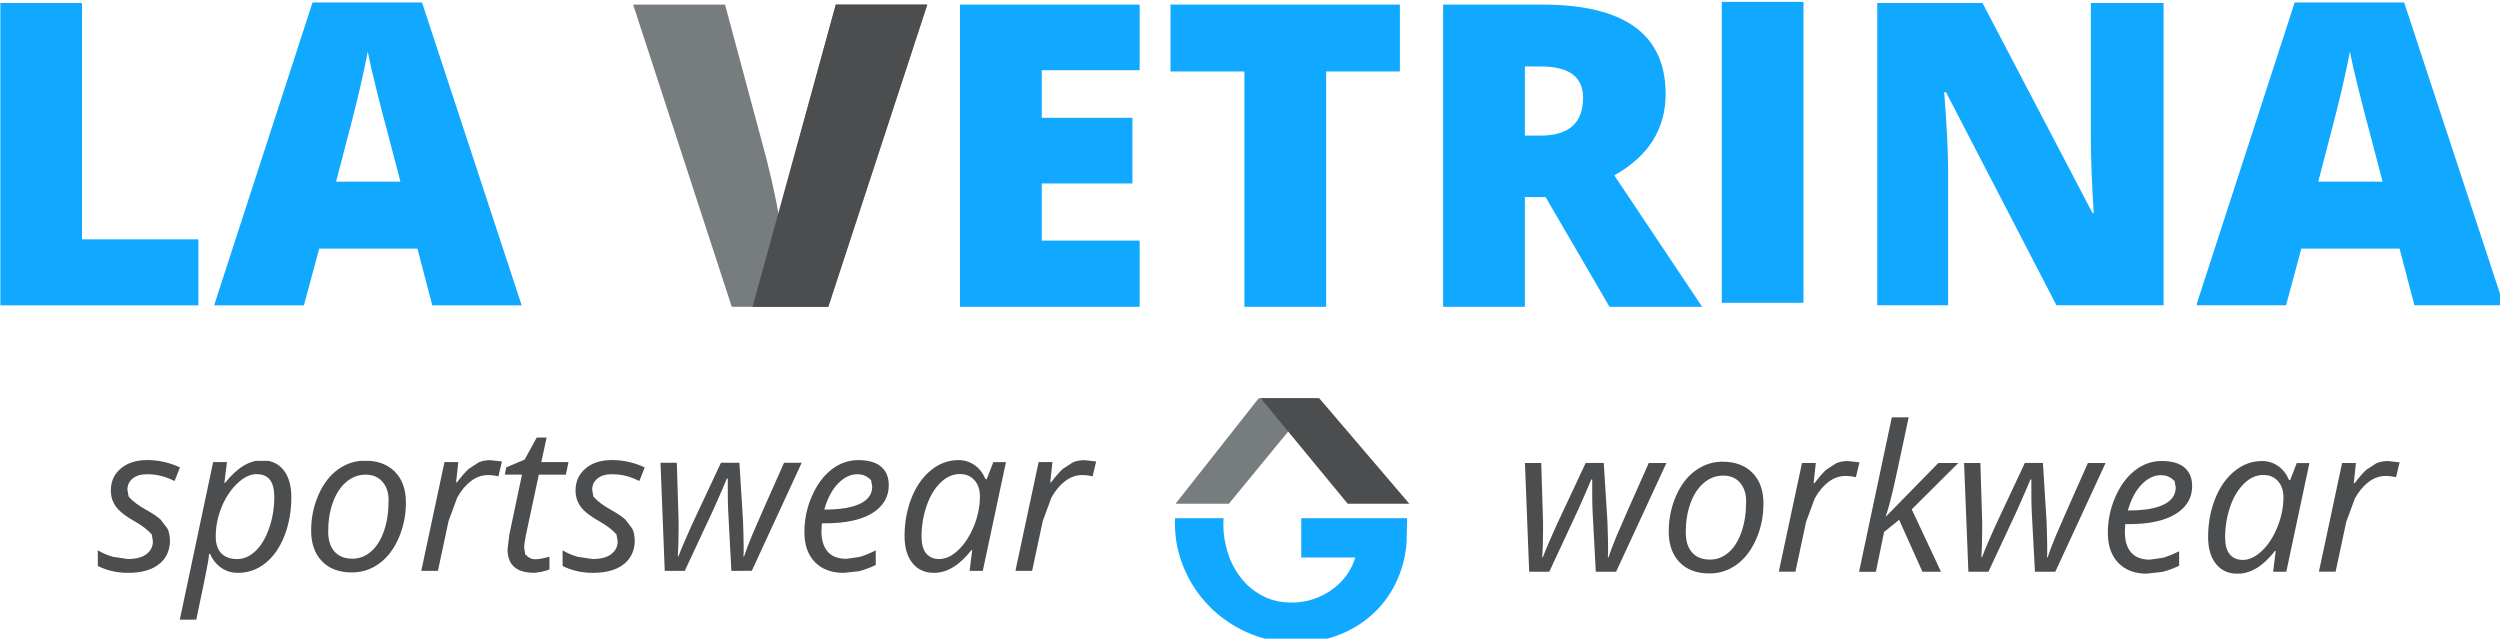 <svg xmlns="http://www.w3.org/2000/svg" xmlns:svg="http://www.w3.org/2000/svg" width="175.688mm" height="44.881mm" viewBox="0 0 175.688 44.881" id="svg1"><defs id="defs1"><clipPath clipPathUnits="userSpaceOnUse" id="clipPath10"><path d="M 0,0 H 3375 V 3406.25 H 0 Z" transform="matrix(0.32,0,0,0.32,0,2.6666667e-5)" id="path10"></path></clipPath><clipPath clipPathUnits="userSpaceOnUse" id="clipPath6"><path d="M 0,0 H 3375 V 3375 H 0 Z" transform="matrix(0.32,0,0,0.32,0,2.6666667e-5)" id="path6"></path></clipPath><clipPath clipPathUnits="userSpaceOnUse" id="clipPath5"><path d="M 0,0 H 3375 V 3375 H 0 Z" transform="matrix(0.32,0,0,0.32,0,2.6666667e-5)" id="path5"></path></clipPath><clipPath clipPathUnits="userSpaceOnUse" id="clipPath4"><path d="m 1605.926,1922.413 h 267.897 v 144.778 h -267.897 z" transform="matrix(0.32,0,0,0.32,0,2.6666667e-5)" id="path4"></path></clipPath><clipPath clipPathUnits="userSpaceOnUse" id="clipPath3"><path d="m 1752.068,1923.347 v 45.096 h 62.006 c -1.857,6.778 -4.944,13.22 -9.194,19.371 -4.25,6.151 -9.596,11.654 -15.994,16.53 -6.397,4.877 -13.667,8.769 -21.81,11.654 -8.142,2.885 -16.732,4.317 -25.791,4.317 -13.063,0 -24.538,-2.707 -34.403,-8.075 -9.865,-5.369 -18.074,-12.348 -24.606,-20.87 -6.532,-8.522 -11.475,-18.119 -14.808,-28.766 -3.333,-10.648 -4.988,-21.25 -4.988,-31.764 l 0.291,-7.494 h -55.788 c -0.09,1.991 -0.134,3.982 -0.134,5.995 0,17.559 3.4,34.537 10.2,50.934 6.8,16.396 16.396,31.026 28.811,43.798 12.415,12.773 27.133,22.995 44.201,30.645 17.067,7.65 35.88,11.453 56.414,11.453 18.41,0 35.253,-3.132 50.598,-9.395 15.345,-6.263 28.543,-14.786 39.593,-25.567 11.05,-10.782 19.729,-23.308 25.992,-37.602 6.263,-14.294 9.797,-29.326 10.603,-45.118 v -4.317 c 0,-2.639 0.067,-5.458 0.201,-8.455 l 0.201,-8.276 v -4.093 z" transform="matrix(0.877,0,0,0.877,-1399.723,-1556.347)" id="path3"></path></clipPath><clipPath clipPathUnits="userSpaceOnUse" id="clipPath18"><path d="M 0,0 H 3375 V 3406.25 H 0 Z" transform="matrix(0.32,0,0,0.32,0,2.6666667e-5)" id="path18"></path></clipPath><clipPath clipPathUnits="userSpaceOnUse" id="clipPath14"><path d="M 0,0 H 3375 V 3375 H 0 Z" transform="matrix(0.32,0,0,0.32,0,2.6666667e-5)" id="path14"></path></clipPath><clipPath clipPathUnits="userSpaceOnUse" id="clipPath13"><path d="M 0,0 H 3375 V 3375 H 0 Z" transform="matrix(0.32,0,0,0.32,0,2.6666667e-5)" id="path13"></path></clipPath><clipPath clipPathUnits="userSpaceOnUse" id="clipPath12"><path d="m 1607.066,1784.475 h 164.158 v 123.118 h -164.158 z" transform="matrix(0.32,0,0,0.32,0,2.6666667e-5)" id="path12"></path></clipPath><clipPath clipPathUnits="userSpaceOnUse" id="clipPath11"><path d="m 1770.455,1785.399 h -67.241 l -95.694,121.351 h 61.313 l 68.001,-82.809" transform="matrix(0.877,0,0,0.877,-1399.723,-1556.347)" id="path11"></path></clipPath><clipPath clipPathUnits="userSpaceOnUse" id="clipPath26"><path d="M 0,0 H 3375 V 3406.25 H 0 Z" transform="matrix(0.32,0,0,0.32,0,2.6666667e-5)" id="path26"></path></clipPath><clipPath clipPathUnits="userSpaceOnUse" id="clipPath22"><path d="M 0,0 H 3375 V 3375 H 0 Z" transform="matrix(0.32,0,0,0.32,0,2.6666667e-5)" id="path22"></path></clipPath><clipPath clipPathUnits="userSpaceOnUse" id="clipPath21"><path d="M 0,0 H 3375 V 3375 H 0 Z" transform="matrix(0.32,0,0,0.32,0,2.6666667e-5)" id="path21"></path></clipPath><clipPath clipPathUnits="userSpaceOnUse" id="clipPath20"><path d="m 1705.104,1784.475 h 172.138 v 123.118 h -172.138 z" transform="matrix(0.32,0,0,0.32,0,2.6666667e-5)" id="path20"></path></clipPath><clipPath clipPathUnits="userSpaceOnUse" id="clipPath19"><path d="m 1705.429,1785.399 100.056,121.351 h 70.842 l -103.657,-121.351 z" transform="matrix(0.877,0,0,0.877,-1399.723,-1556.347)" id="path19"></path></clipPath><clipPath clipPathUnits="userSpaceOnUse" id="clipPath34"><path d="M 0,0 H 3375 V 3406.25 H 0 Z" transform="matrix(0.32,0,0,0.32,0,2.6666667e-5)" id="path34"></path></clipPath><clipPath clipPathUnits="userSpaceOnUse" id="clipPath30"><path d="M 0,0 H 3375 V 3375 H 0 Z" transform="matrix(0.32,0,0,0.32,0,2.6666667e-5)" id="path30"></path></clipPath><clipPath clipPathUnits="userSpaceOnUse" id="clipPath29"><path d="M 0,0 H 3375 V 3375 H 0 Z" transform="matrix(0.32,0,0,0.32,0,2.6666667e-5)" id="path29"></path></clipPath><clipPath clipPathUnits="userSpaceOnUse" id="clipPath28"><path d="m 255.98,1330.02 h 228.349 v 349.811 H 255.98 Z" transform="matrix(0.32,0,0,0.32,0,2.6666667e-5)" id="path28"></path></clipPath><clipPath clipPathUnits="userSpaceOnUse" id="clipPath27"><path d="m 256.148,1679.664 v -348.043 h 94.027 v 272.118 h 134.008 v 75.925 z" transform="matrix(0.617,0,0,0.617,-138.061,-801.255)" id="path27"></path></clipPath><clipPath clipPathUnits="userSpaceOnUse" id="clipPath42"><path d="M 0,0 H 3375 V 3406.25 H 0 Z" transform="matrix(0.32,0,0,0.32,0,2.6666667e-5)" id="path42"></path></clipPath><clipPath clipPathUnits="userSpaceOnUse" id="clipPath38"><path d="M 0,0 H 3375 V 3375 H 0 Z" transform="matrix(0.32,0,0,0.32,0,2.6666667e-5)" id="path38"></path></clipPath><clipPath clipPathUnits="userSpaceOnUse" id="clipPath37"><path d="M 0,0 H 3375 V 3375 H 0 Z" transform="matrix(0.32,0,0,0.32,0,2.6666667e-5)" id="path37"></path></clipPath><clipPath clipPathUnits="userSpaceOnUse" id="clipPath36"><path d="m 502.143,1330.02 h 354.67 v 349.811 H 502.143 Z" transform="matrix(0.32,0,0,0.32,0,2.6666667e-5)" id="path36"></path></clipPath><clipPath clipPathUnits="userSpaceOnUse" id="clipPath35"><path d="m 716.776,1537.321 -14.977,-57.106 c -3.516,-12.697 -7.749,-29.107 -12.763,-49.292 -5.014,-20.186 -8.27,-34.577 -9.898,-43.302 -1.433,8.074 -4.232,21.423 -8.465,39.981 -4.232,18.558 -13.544,55.153 -28,109.72 z m 36.66,142.343 -17.125,-65.246 H 623.27 l -17.646,65.246 H 502.285 l 113.562,-349.476 h 125.478 l 114.994,349.476 z" transform="matrix(0.617,0,0,0.617,-138.061,-801.255)" id="path35"></path></clipPath><clipPath clipPathUnits="userSpaceOnUse" id="clipPath50"><path d="M 0,0 H 3375 V 3406.25 H 0 Z" transform="matrix(0.32,0,0,0.32,0,2.6666667e-5)" id="path50"></path></clipPath><clipPath clipPathUnits="userSpaceOnUse" id="clipPath46"><path d="M 0,0 H 3375 V 3375 H 0 Z" transform="matrix(0.32,0,0,0.32,0,2.6666667e-5)" id="path46"></path></clipPath><clipPath clipPathUnits="userSpaceOnUse" id="clipPath45"><path d="M 0,0 H 3375 V 3375 H 0 Z" transform="matrix(0.32,0,0,0.32,0,2.6666667e-5)" id="path45"></path></clipPath><clipPath clipPathUnits="userSpaceOnUse" id="clipPath44"><path d="m 367.867,1855.997 h 95.656 v 131.124 h -95.656 z" transform="matrix(0.32,0,0,0.32,0,2.6666667e-5)" id="path44"></path></clipPath><clipPath clipPathUnits="userSpaceOnUse" id="clipPath43"><path d="m 451.203,1948.897 c 0,11.851 -4.232,21.163 -12.632,27.804 -8.4,6.642 -20.251,9.963 -35.553,9.963 -12.828,0 -24.483,-2.67 -34.837,-7.879 v -18.037 c 5.339,3.191 11.07,5.665 17.256,7.423 l 17.125,2.605 c 9.572,0 16.8,-1.888 21.683,-5.73 4.884,-3.842 7.293,-8.66 7.293,-14.651 l -1.302,-7.944 c -5.339,-5.926 -11.07,-10.028 -19.925,-15.172 -9.898,-5.535 -16.93,-11.004 -20.967,-16.344 -4.037,-5.34 -6.186,-11.656 -6.186,-18.949 0,-10.483 3.842,-18.948 11.525,-25.395 7.684,-6.446 17.776,-9.637 30.344,-9.637 13.023,0 25.59,2.8 37.637,8.465 l -6.186,15.628 -6.381,-2.865 c -7.684,-3.256 -16.083,-4.949 -25.135,-4.949 -7.098,0 -12.632,1.628 -16.67,4.949 -4.037,3.321 -6.056,7.553 -6.056,12.828 l 1.367,7.879 c 5.405,6.121 11.004,10.028 19.404,14.846 8.139,4.558 14,8.465 17.516,11.786 l 7.944,10.549 c 1.693,3.777 2.605,8.009 2.605,12.697" transform="matrix(0.93,0,0,0.93,-312.27,-1672.856)" id="path43"></path></clipPath><clipPath clipPathUnits="userSpaceOnUse" id="clipPath58"><path d="M 0,0 H 3375 V 3406.25 H 0 Z" transform="matrix(0.32,0,0,0.32,0,2.6666667e-5)" id="path58"></path></clipPath><clipPath clipPathUnits="userSpaceOnUse" id="clipPath54"><path d="M 0,0 H 3375 V 3375 H 0 Z" transform="matrix(0.32,0,0,0.32,0,2.6666667e-5)" id="path54"></path></clipPath><clipPath clipPathUnits="userSpaceOnUse" id="clipPath53"><path d="M 0,0 H 3375 V 3375 H 0 Z" transform="matrix(0.32,0,0,0.32,0,2.6666667e-5)" id="path53"></path></clipPath><clipPath clipPathUnits="userSpaceOnUse" id="clipPath52"><path d="m 462.448,1857.072 h 128.974 v 183.788 H 462.448 Z" transform="matrix(0.32,0,0,0.32,0,2.6666667e-5)" id="path52"></path></clipPath><clipPath clipPathUnits="userSpaceOnUse" id="clipPath51"><path d="m 550.83,1873.102 c -7.293,0 -14.781,3.581 -22.335,10.874 -7.553,7.293 -13.544,16.279 -18.037,27.283 -4.493,11.005 -6.642,22.204 -6.642,33.665 0,8.335 2.084,14.781 6.316,19.209 4.232,4.428 10.353,6.707 18.297,6.707 7.553,0 14.586,-3.126 21.097,-9.246 6.512,-6.121 11.721,-14.976 15.693,-26.306 3.972,-11.33 5.925,-23.442 5.925,-36.204 0,-17.256 -6.772,-25.916 -20.316,-25.916 m -21.228,113.496 c -7.358,0 -13.87,-1.888 -19.404,-5.73 -5.535,-3.842 -9.898,-9.116 -12.893,-16.018 h -1.172 l -0.456,4.363 -0.651,4.558 c -1.107,6.837 -5.47,27.934 -13.609,66.678 h -18.949 l 38.353,-181.216 h 15.888 l -2.995,23.832 h 0.912 c 13.609,-17.256 27.804,-25.916 42.455,-25.916 10.418,0 18.623,3.712 24.614,11.135 5.991,7.423 9.051,17.842 9.051,31.19 0,16.148 -2.605,30.93 -7.879,44.408 -5.274,13.479 -12.502,23.963 -21.814,31.451 -9.312,7.488 -19.795,11.265 -31.516,11.265" transform="matrix(0.93,0,0,0.93,-312.27,-1672.856)" id="path51"></path></clipPath><clipPath clipPathUnits="userSpaceOnUse" id="clipPath66"><path d="M 0,0 H 3375 V 3406.25 H 0 Z" transform="matrix(0.32,0,0,0.32,0,2.6666667e-5)" id="path66"></path></clipPath><clipPath clipPathUnits="userSpaceOnUse" id="clipPath62"><path d="M 0,0 H 3375 V 3375 H 0 Z" transform="matrix(0.32,0,0,0.32,0,2.6666667e-5)" id="path62"></path></clipPath><clipPath clipPathUnits="userSpaceOnUse" id="clipPath61"><path d="M 0,0 H 3375 V 3375 H 0 Z" transform="matrix(0.32,0,0,0.32,0,2.6666667e-5)" id="path61"></path></clipPath><clipPath clipPathUnits="userSpaceOnUse" id="clipPath60"><path d="m 612.918,1857.072 h 109.628 v 130.049 H 612.918 Z" transform="matrix(0.32,0,0,0.32,0,2.6666667e-5)" id="path60"></path></clipPath><clipPath clipPathUnits="userSpaceOnUse" id="clipPath59"><path d="m 702.613,1903.185 c 0,-8.725 -2.344,-15.823 -7.098,-21.293 -4.753,-5.47 -11.2,-8.139 -19.339,-8.139 -8.27,0 -15.693,2.8 -22.335,8.465 -6.642,5.665 -11.656,13.414 -15.302,23.442 -3.646,10.028 -5.405,21.163 -5.405,33.404 0,9.963 2.409,17.646 7.228,23.116 4.818,5.47 11.786,8.205 20.837,8.205 7.879,0 15.042,-2.8 21.358,-8.335 6.316,-5.535 11.265,-13.414 14.781,-23.637 3.516,-10.223 5.274,-21.944 5.274,-35.097 m -26.893,-45.646 c 14.456,0 25.851,4.298 34.251,12.828 8.4,8.53 12.567,20.316 12.567,35.358 0,14.325 -2.735,27.804 -8.205,40.502 -5.47,12.697 -12.893,22.53 -22.269,29.432 -9.377,6.902 -19.925,10.418 -31.776,10.418 -14.586,0 -26.046,-4.298 -34.316,-12.893 -8.27,-8.595 -12.437,-20.381 -12.437,-35.292 0,-14.456 2.8,-28.065 8.335,-40.827 5.535,-12.762 13.023,-22.53 22.465,-29.367 9.442,-6.837 19.925,-10.223 31.386,-10.223" transform="matrix(0.93,0,0,0.93,-312.27,-1672.856)" id="path59"></path></clipPath><clipPath clipPathUnits="userSpaceOnUse" id="clipPath74"><path d="M 0,0 H 3375 V 3406.25 H 0 Z" transform="matrix(0.32,0,0,0.32,0,2.6666667e-5)" id="path74"></path></clipPath><clipPath clipPathUnits="userSpaceOnUse" id="clipPath70"><path d="M 0,0 H 3375 V 3375 H 0 Z" transform="matrix(0.32,0,0,0.32,0,2.6666667e-5)" id="path70"></path></clipPath><clipPath clipPathUnits="userSpaceOnUse" id="clipPath69"><path d="M 0,0 H 3375 V 3375 H 0 Z" transform="matrix(0.32,0,0,0.32,0,2.6666667e-5)" id="path69"></path></clipPath><clipPath clipPathUnits="userSpaceOnUse" id="clipPath68"><path d="m 739.742,1855.997 h 93.506 v 128.974 h -93.506 z" transform="matrix(0.32,0,0,0.32,0,2.6666667e-5)" id="path68"></path></clipPath><clipPath clipPathUnits="userSpaceOnUse" id="clipPath67"><path d="m 819.3,1857.019 13.674,1.563 -4.102,17.125 c -4.037,-0.977 -8.009,-1.498 -11.981,-1.498 -6.967,0 -13.414,2.279 -19.47,6.837 -6.056,4.558 -11.33,10.874 -15.888,19.014 l -9.963,27.023 -12.242,57.301 h -19.144 l 26.697,-125.087 h 15.888 l -2.539,23.181 h 1.107 c 5.47,-7.228 10.028,-12.437 13.609,-15.562 l 11.2,-7.293 c 3.907,-1.693 8.27,-2.539 13.088,-2.539" transform="matrix(0.93,0,0,0.93,-312.27,-1672.856)" id="path67"></path></clipPath><clipPath clipPathUnits="userSpaceOnUse" id="clipPath82"><path d="M 0,0 H 3375 V 3406.25 H 0 Z" transform="matrix(0.32,0,0,0.32,0,2.6666667e-5)" id="path82"></path></clipPath><clipPath clipPathUnits="userSpaceOnUse" id="clipPath78"><path d="M 0,0 H 3375 V 3375 H 0 Z" transform="matrix(0.32,0,0,0.32,0,2.6666667e-5)" id="path78"></path></clipPath><clipPath clipPathUnits="userSpaceOnUse" id="clipPath77"><path d="M 0,0 H 3375 V 3375 H 0 Z" transform="matrix(0.32,0,0,0.32,0,2.6666667e-5)" id="path77"></path></clipPath><clipPath clipPathUnits="userSpaceOnUse" id="clipPath76"><path d="m 835.398,1830.203 h 74.16 v 156.918 h -74.16 z" transform="matrix(0.32,0,0,0.32,0,2.6666667e-5)" id="path76"></path></clipPath><clipPath clipPathUnits="userSpaceOnUse" id="clipPath75"><path d="m 871.132,1971.036 c 4.167,0 9.702,-0.977 16.474,-2.995 v 14.716 c -2.605,1.042 -5.795,2.019 -9.572,2.735 l -6.837,1.107 c -11.786,0 -19.079,-2.279 -24.158,-6.772 -5.079,-4.493 -7.618,-11.265 -7.618,-20.251 l 2.084,-17.125 14.521,-68.762 h -19.73 l 1.628,-8.335 21.097,-8.921 14.26,-25.916 h 11.2 l -6.251,28.781 h 31.255 l -2.995,14.456 h -31.125 l -14.716,68.957 c -1.367,6.642 -2.084,11.656 -2.084,15.042 l 1.107,7.553 c 4.428,4.558 7.488,5.73 11.46,5.73" transform="matrix(0.93,0,0,0.93,-312.27,-1672.856)" id="path75"></path></clipPath><clipPath clipPathUnits="userSpaceOnUse" id="clipPath90"><path d="M 0,0 H 3375 V 3406.25 H 0 Z" transform="matrix(0.32,0,0,0.32,0,2.6666667e-5)" id="path90"></path></clipPath><clipPath clipPathUnits="userSpaceOnUse" id="clipPath86"><path d="M 0,0 H 3375 V 3375 H 0 Z" transform="matrix(0.32,0,0,0.32,0,2.6666667e-5)" id="path86"></path></clipPath><clipPath clipPathUnits="userSpaceOnUse" id="clipPath85"><path d="M 0,0 H 3375 V 3375 H 0 Z" transform="matrix(0.32,0,0,0.32,0,2.6666667e-5)" id="path85"></path></clipPath><clipPath clipPathUnits="userSpaceOnUse" id="clipPath84"><path d="m 902.035,1855.997 h 95.656 v 131.124 h -95.656 z" transform="matrix(0.32,0,0,0.32,0,2.6666667e-5)" id="path84"></path></clipPath><clipPath clipPathUnits="userSpaceOnUse" id="clipPath83"><path d="m 985.735,1948.897 c 0,11.851 -4.167,21.163 -12.632,27.804 -8.465,6.642 -20.251,9.963 -35.553,9.963 -12.828,0 -24.483,-2.67 -34.837,-7.879 v -18.037 c 5.339,3.191 11.07,5.665 17.256,7.423 l 17.125,2.605 c 9.572,0 16.8,-1.888 21.683,-5.73 4.884,-3.842 7.293,-8.66 7.293,-14.651 l -1.367,-7.944 c -5.339,-5.926 -11.07,-10.028 -19.925,-15.172 -9.898,-5.535 -16.93,-11.004 -20.967,-16.344 -4.037,-5.34 -6.186,-11.656 -6.186,-18.949 0,-10.483 3.842,-18.948 11.525,-25.395 7.684,-6.446 17.776,-9.637 30.344,-9.637 13.023,0 25.59,2.8 37.702,8.465 l -6.186,15.628 -6.381,-2.865 c -7.684,-3.256 -16.084,-4.949 -25.135,-4.949 -7.098,0 -12.632,1.628 -16.669,4.949 -4.037,3.321 -6.056,7.553 -6.056,12.828 l 1.367,7.879 c 5.405,6.121 11.005,10.028 19.404,14.846 8.139,4.558 14,8.465 17.516,11.786 L 983,1936.069 c 1.693,3.777 2.605,8.009 2.605,12.697" transform="matrix(0.93,0,0,0.93,-312.27,-1672.856)" id="path83"></path></clipPath><clipPath clipPathUnits="userSpaceOnUse" id="clipPath98"><path d="M 0,0 H 3375 V 3406.25 H 0 Z" transform="matrix(0.32,0,0,0.32,0,2.6666667e-5)" id="path98"></path></clipPath><clipPath clipPathUnits="userSpaceOnUse" id="clipPath94"><path d="M 0,0 H 3375 V 3375 H 0 Z" transform="matrix(0.32,0,0,0.32,0,2.6666667e-5)" id="path94"></path></clipPath><clipPath clipPathUnits="userSpaceOnUse" id="clipPath93"><path d="M 0,0 H 3375 V 3375 H 0 Z" transform="matrix(0.32,0,0,0.32,0,2.6666667e-5)" id="path93"></path></clipPath><clipPath clipPathUnits="userSpaceOnUse" id="clipPath92"><path d="m 1014.887,1859.222 h 163.367 v 125.75 h -163.367 z" transform="matrix(0.32,0,0,0.32,0,2.6666667e-5)" id="path92"></path></clipPath><clipPath clipPathUnits="userSpaceOnUse" id="clipPath91"><path d="m 1096.822,1984.384 -3.646,-68.762 c -0.326,-7.163 -0.456,-13.674 -0.456,-19.6 v -17.776 h -1.042 l -5.73,13.479 -9.507,21.553 -33.209,71.106 h -23.051 l -4.884,-125.087 h 18.753 l 2.084,67.785 v 10.028 c 0,11.2 -0.326,21.423 -0.912,30.669 h 0.716 c 3.581,-9.442 8.791,-21.683 15.628,-36.725 l 33.665,-71.822 h 20.772 l 4.233,67.785 c 0.456,12.763 0.716,22.725 0.716,29.888 v 6.056 l -0.261,4.819 h 0.716 c 2.149,-6.512 5.274,-14.846 9.507,-24.939 4.232,-10.093 16.474,-37.962 36.855,-83.608 h 20.316 l -57.757,125.087 -23.507,0.065 z" transform="matrix(0.93,0,0,0.93,-312.27,-1672.856)" id="path91"></path></clipPath><clipPath clipPathUnits="userSpaceOnUse" id="clipPath106"><path d="M 0,0 H 3375 V 3406.25 H 0 Z" transform="matrix(0.32,0,0,0.32,0,2.6666667e-5)" id="path106"></path></clipPath><clipPath clipPathUnits="userSpaceOnUse" id="clipPath102"><path d="M 0,0 H 3375 V 3375 H 0 Z" transform="matrix(0.32,0,0,0.32,0,2.6666667e-5)" id="path102"></path></clipPath><clipPath clipPathUnits="userSpaceOnUse" id="clipPath101"><path d="M 0,0 H 3375 V 3375 H 0 Z" transform="matrix(0.32,0,0,0.32,0,2.6666667e-5)" id="path101"></path></clipPath><clipPath clipPathUnits="userSpaceOnUse" id="clipPath100"><path d="m 1180.404,1855.997 h 97.805 v 131.124 h -97.805 z" transform="matrix(0.32,0,0,0.32,0,2.6666667e-5)" id="path100"></path></clipPath><clipPath clipPathUnits="userSpaceOnUse" id="clipPath99"><path d="m 1241.508,1873.297 c -7.814,0 -15.172,3.581 -22.074,10.744 -6.902,7.163 -12.111,17.06 -15.758,29.823 h 1.367 c 17.386,0 30.669,-2.279 39.916,-6.772 9.246,-4.493 13.87,-11.07 13.87,-19.73 l -1.367,-7.358 c -5.6,-5.34 -9.898,-6.707 -15.823,-6.707 m -15.823,113.366 c -14,0 -25.004,-4.167 -33.014,-12.437 -8.009,-8.27 -11.981,-19.795 -11.981,-34.446 0,-14.26 2.8,-28 8.53,-41.153 5.73,-13.153 13.153,-23.311 22.53,-30.669 9.377,-7.358 19.665,-10.939 30.93,-10.939 11.656,0 20.381,2.539 26.241,7.553 5.86,5.014 8.791,12.112 8.791,21.163 0,13.674 -6.316,24.418 -18.949,32.232 -12.632,7.814 -30.669,11.721 -54.241,11.721 h -3.777 l -0.456,9.116 c 0,9.963 2.344,17.776 7.032,23.311 4.688,5.535 11.916,8.4 21.749,8.4 l 14.781,-2.084 c 5.079,-1.367 11.395,-3.907 18.884,-7.553 v 16.8 c -7.163,3.321 -13.479,5.665 -18.949,7.032 l -18.167,2.019" transform="matrix(0.93,0,0,0.93,-312.27,-1672.856)" id="path99"></path></clipPath><clipPath clipPathUnits="userSpaceOnUse" id="clipPath114"><path d="M 0,0 H 3375 V 3406.25 H 0 Z" transform="matrix(0.32,0,0,0.32,0,2.6666667e-5)" id="path114"></path></clipPath><clipPath clipPathUnits="userSpaceOnUse" id="clipPath110"><path d="M 0,0 H 3375 V 3375 H 0 Z" transform="matrix(0.32,0,0,0.32,0,2.6666667e-5)" id="path110"></path></clipPath><clipPath clipPathUnits="userSpaceOnUse" id="clipPath109"><path d="M 0,0 H 3375 V 3375 H 0 Z" transform="matrix(0.32,0,0,0.32,0,2.6666667e-5)" id="path109"></path></clipPath><clipPath clipPathUnits="userSpaceOnUse" id="clipPath108"><path d="m 1295.406,1855.997 h 118.226 v 131.124 h -118.226 z" transform="matrix(0.32,0,0,0.32,0,2.6666667e-5)" id="path108"></path></clipPath><clipPath clipPathUnits="userSpaceOnUse" id="clipPath107"><path d="m 1336.055,1970.775 c 7.358,0 14.716,-3.516 22.009,-10.549 7.293,-7.032 13.219,-16.214 17.776,-27.544 4.558,-11.33 6.837,-22.595 6.837,-33.925 0,-7.879 -2.149,-14.065 -6.381,-18.753 -4.232,-4.688 -9.832,-6.967 -16.8,-6.967 -7.944,0 -15.302,3.256 -22.074,9.832 -6.772,6.577 -12.177,15.432 -16.018,26.632 -3.842,11.2 -5.86,22.986 -5.86,35.358 0,8.66 1.758,15.172 5.339,19.469 3.581,4.298 8.595,6.446 15.042,6.446 m 21.683,-113.822 c 6.967,0 13.218,1.888 18.753,5.665 5.535,3.777 9.702,9.181 12.763,16.279 h 1.367 l 7.619,-19.6 h 14.521 l -26.632,125.087 h -15.172 l 2.995,-23.897 h -0.912 c -13.609,17.451 -27.934,26.176 -43.041,26.176 -10.549,0 -18.884,-3.777 -24.874,-11.33 -5.99,-7.553 -8.986,-17.842 -8.986,-30.93 0,-15.823 2.735,-30.474 8.074,-44.018 5.339,-13.544 12.893,-24.158 22.4,-31.841 9.507,-7.684 19.925,-11.525 31.255,-11.525" transform="matrix(0.93,0,0,0.93,-312.27,-1672.856)" id="path107"></path></clipPath><clipPath clipPathUnits="userSpaceOnUse" id="clipPath122"><path d="M 0,0 H 3375 V 3406.25 H 0 Z" transform="matrix(0.32,0,0,0.32,0,2.6666667e-5)" id="path122"></path></clipPath><clipPath clipPathUnits="userSpaceOnUse" id="clipPath118"><path d="M 0,0 H 3375 V 3375 H 0 Z" transform="matrix(0.32,0,0,0.32,0,2.6666667e-5)" id="path118"></path></clipPath><clipPath clipPathUnits="userSpaceOnUse" id="clipPath117"><path d="M 0,0 H 3375 V 3375 H 0 Z" transform="matrix(0.32,0,0,0.32,0,2.6666667e-5)" id="path117"></path></clipPath><clipPath clipPathUnits="userSpaceOnUse" id="clipPath116"><path d="m 1423.305,1855.997 h 93.506 v 128.974 h -93.506 z" transform="matrix(0.32,0,0,0.32,0,2.6666667e-5)" id="path116"></path></clipPath><clipPath clipPathUnits="userSpaceOnUse" id="clipPath115"><path d="m 1502.685,1857.019 13.674,1.563 -4.102,17.125 c -4.037,-0.977 -8.009,-1.498 -11.981,-1.498 -6.967,0 -13.414,2.279 -19.47,6.837 -6.056,4.558 -11.33,10.874 -15.888,19.014 l -9.963,27.023 -12.242,57.301 h -19.209 l 26.697,-125.087 h 15.888 l -2.539,23.181 h 1.107 c 5.47,-7.228 10.028,-12.437 13.609,-15.562 l 11.265,-7.293 c 3.907,-1.693 8.27,-2.539 13.088,-2.539" transform="matrix(0.93,0,0,0.93,-312.27,-1672.856)" id="path115"></path></clipPath><clipPath clipPathUnits="userSpaceOnUse" id="clipPath130"><path d="M 0,0 H 3375 V 3406.25 H 0 Z" transform="matrix(0.32,0,0,0.32,0,2.6666667e-5)" id="path130"></path></clipPath><clipPath clipPathUnits="userSpaceOnUse" id="clipPath126"><path d="M 0,0 H 3375 V 3375 H 0 Z" transform="matrix(0.32,0,0,0.32,0,2.6666667e-5)" id="path126"></path></clipPath><clipPath clipPathUnits="userSpaceOnUse" id="clipPath125"><path d="M 0,0 H 3375 V 3375 H 0 Z" transform="matrix(0.32,0,0,0.32,0,2.6666667e-5)" id="path125"></path></clipPath><clipPath clipPathUnits="userSpaceOnUse" id="clipPath124"><path d="m 982.663,1331.335 h 338.928 v 348.612 H 982.663 Z" transform="matrix(0.32,0,0,0.32,0,2.6666667e-5)" id="path124"></path></clipPath><clipPath clipPathUnits="userSpaceOnUse" id="clipPath123"><path d="m 1215.99,1331.614 h 105.226 l -114.017,348.041 h -110.696 L 982.942,1331.614 h 105.682 l 47.404,176.397 c 9.832,39.2 15.237,66.483 16.214,81.915 1.107,-11.135 3.321,-25.004 6.642,-41.674 3.321,-16.669 6.251,-29.758 8.791,-39.265 z" transform="matrix(0.62,0,0,0.62,-588.858,-804.895)" id="path123"></path></clipPath><clipPath clipPathUnits="userSpaceOnUse" id="clipPath138"><path d="M 0,0 H 3375 V 3406.25 H 0 Z" transform="matrix(0.32,0,0,0.32,0,2.6666667e-5)" id="path138"></path></clipPath><clipPath clipPathUnits="userSpaceOnUse" id="clipPath134"><path d="M 0,0 H 3375 V 3375 H 0 Z" transform="matrix(0.32,0,0,0.32,0,2.6666667e-5)" id="path134"></path></clipPath><clipPath clipPathUnits="userSpaceOnUse" id="clipPath133"><path d="M 0,0 H 3375 V 3375 H 0 Z" transform="matrix(0.32,0,0,0.32,0,2.6666667e-5)" id="path133"></path></clipPath><clipPath clipPathUnits="userSpaceOnUse" id="clipPath132"><path d="m 1358.712,1331.335 h 208.199 v 348.612 h -208.199 z" transform="matrix(0.32,0,0,0.32,0,2.6666667e-5)" id="path132"></path></clipPath><clipPath clipPathUnits="userSpaceOnUse" id="clipPath131"><path d="m 1565.464,1679.655 h -206.611 v -348.041 h 206.611 v 75.469 h -112.585 v 54.762 h 104.249 v 75.469 h -104.249 v 65.701 h 112.585 z" transform="matrix(0.62,0,0,0.62,-588.858,-804.895)" id="path131"></path></clipPath><clipPath clipPathUnits="userSpaceOnUse" id="clipPath146"><path d="M 0,0 H 3375 V 3406.25 H 0 Z" transform="matrix(0.32,0,0,0.32,0,2.6666667e-5)" id="path146"></path></clipPath><clipPath clipPathUnits="userSpaceOnUse" id="clipPath142"><path d="M 0,0 H 3375 V 3375 H 0 Z" transform="matrix(0.32,0,0,0.32,0,2.6666667e-5)" id="path142"></path></clipPath><clipPath clipPathUnits="userSpaceOnUse" id="clipPath141"><path d="M 0,0 H 3375 V 3375 H 0 Z" transform="matrix(0.32,0,0,0.32,0,2.6666667e-5)" id="path141"></path></clipPath><clipPath clipPathUnits="userSpaceOnUse" id="clipPath140"><path d="m 1600.804,1331.335 h 264.687 v 348.612 h -264.687 z" transform="matrix(0.32,0,0,0.32,0,2.6666667e-5)" id="path140"></path></clipPath><clipPath clipPathUnits="userSpaceOnUse" id="clipPath139"><path d="m 1779.954,1679.655 h -94.026 v -271.14 h -84.975 v -76.901 h 263.782 v 76.901 h -84.78 z" transform="matrix(0.62,0,0,0.62,-588.858,-804.895)" id="path139"></path></clipPath><clipPath clipPathUnits="userSpaceOnUse" id="clipPath154"><path d="M 0,0 H 3375 V 3406.25 H 0 Z" transform="matrix(0.32,0,0,0.32,0,2.6666667e-5)" id="path154"></path></clipPath><clipPath clipPathUnits="userSpaceOnUse" id="clipPath150"><path d="M 0,0 H 3375 V 3375 H 0 Z" transform="matrix(0.32,0,0,0.32,0,2.6666667e-5)" id="path150"></path></clipPath><clipPath clipPathUnits="userSpaceOnUse" id="clipPath149"><path d="M 0,0 H 3375 V 3375 H 0 Z" transform="matrix(0.32,0,0,0.32,0,2.6666667e-5)" id="path149"></path></clipPath><clipPath clipPathUnits="userSpaceOnUse" id="clipPath148"><path d="m 1913.909,1331.335 h 300.194 v 348.612 h -300.194 z" transform="matrix(0.32,0,0,0.32,0,2.6666667e-5)" id="path148"></path></clipPath><clipPath clipPathUnits="userSpaceOnUse" id="clipPath147"><path d="m 2008.508,1482.291 h 17.646 c 32.883,0 49.292,-14.521 49.292,-43.562 0,-23.962 -16.149,-35.944 -48.316,-35.944 h -18.623 z m 0,70.715 v 126.649 h -94.026 v -348.041 h 114.017 c 94.612,0 141.886,34.251 141.886,102.817 0,40.306 -19.665,71.497 -59.06,93.571 l 101.384,151.654 h -106.594 l -73.775,-126.649 z" transform="matrix(0.62,0,0,0.62,-588.858,-804.895)" id="path147"></path></clipPath><clipPath clipPathUnits="userSpaceOnUse" id="clipPath156"><path d="m 2244.421,1331.614 h 94.482 v 348.041 h -94.482 z" transform="matrix(0.62,0,0,0.62,-588.858,-804.895)" clip-rule="evenodd" id="path156"></path></clipPath><clipPath clipPathUnits="userSpaceOnUse" id="clipPath164"><path d="M 0,0 H 3375 V 3406.25 H 0 Z" transform="matrix(0.32,0,0,0.32,0,2.6666667e-5)" id="path164"></path></clipPath><clipPath clipPathUnits="userSpaceOnUse" id="clipPath160"><path d="M 0,0 H 3375 V 3375 H 0 Z" transform="matrix(0.32,0,0,0.32,0,2.6666667e-5)" id="path160"></path></clipPath><clipPath clipPathUnits="userSpaceOnUse" id="clipPath159"><path d="M 0,0 H 3375 V 3375 H 0 Z" transform="matrix(0.32,0,0,0.32,0,2.6666667e-5)" id="path159"></path></clipPath><clipPath clipPathUnits="userSpaceOnUse" id="clipPath158"><path d="m 1119.849,1331.335 h 201.743 v 348.612 h -201.743 z" transform="matrix(0.32,0,0,0.32,0,2.6666667e-5)" id="path158"></path></clipPath><clipPath clipPathUnits="userSpaceOnUse" id="clipPath157"><path d="m 1120.14,1679.655 95.85,-348.041 h 105.226 l -114.017,348.041 z" transform="matrix(0.62,0,0,0.62,-588.858,-804.895)" id="path157"></path></clipPath><clipPath clipPathUnits="userSpaceOnUse" id="clipPath172"><path d="M 0,0 H 3375 V 3406.25 H 0 Z" transform="matrix(0.32,0,0,0.32,0,2.6666667e-5)" id="path172"></path></clipPath><clipPath clipPathUnits="userSpaceOnUse" id="clipPath168"><path d="M 0,0 H 3375 V 3375 H 0 Z" transform="matrix(0.32,0,0,0.32,0,2.6666667e-5)" id="path168"></path></clipPath><clipPath clipPathUnits="userSpaceOnUse" id="clipPath167"><path d="M 0,0 H 3375 V 3375 H 0 Z" transform="matrix(0.32,0,0,0.32,0,2.6666667e-5)" id="path167"></path></clipPath><clipPath clipPathUnits="userSpaceOnUse" id="clipPath166"><path d="m 2413.996,1330.02 h 331.995 v 349.81 h -331.995 z" transform="matrix(0.32,0,0,0.32,0,2.6666667e-5)" id="path166"></path></clipPath><clipPath clipPathUnits="userSpaceOnUse" id="clipPath165"><path d="m 2745.536,1679.662 h -123.328 l -127.105,-245.224 h -2.149 c 2.995,38.548 4.493,67.98 4.493,88.296 v 156.928 h -83.282 v -348.041 h 122.873 l 126.649,241.838 h 1.433 c -2.214,-35.097 -3.321,-63.227 -3.321,-84.52 v -157.319 h 83.738 z" transform="matrix(0.617,0,0,0.617,-1470.591,-801.259)" id="path165"></path></clipPath><clipPath clipPathUnits="userSpaceOnUse" id="clipPath180"><path d="M 0,0 H 3375 V 3406.25 H 0 Z" transform="matrix(0.32,0,0,0.32,0,2.6666667e-5)" id="path180"></path></clipPath><clipPath clipPathUnits="userSpaceOnUse" id="clipPath176"><path d="M 0,0 H 3375 V 3375 H 0 Z" transform="matrix(0.32,0,0,0.32,0,2.6666667e-5)" id="path176"></path></clipPath><clipPath clipPathUnits="userSpaceOnUse" id="clipPath175"><path d="M 0,0 H 3375 V 3375 H 0 Z" transform="matrix(0.32,0,0,0.32,0,2.6666667e-5)" id="path175"></path></clipPath><clipPath clipPathUnits="userSpaceOnUse" id="clipPath174"><path d="m 2781.62,1330.02 h 356.288 v 349.81 h -356.288 z" transform="matrix(0.32,0,0,0.32,0,2.6666667e-5)" id="path174"></path></clipPath><clipPath clipPathUnits="userSpaceOnUse" id="clipPath173"><path d="m 2997.662,1537.32 -14.977,-57.106 c -3.516,-12.697 -7.749,-29.107 -12.763,-49.292 -5.014,-20.186 -8.27,-34.576 -9.898,-43.302 -1.433,8.074 -4.233,21.423 -8.465,39.981 -4.232,18.558 -13.544,55.153 -28,109.719 z m 36.66,142.342 -17.125,-65.246 h -113.105 l -17.581,65.246 h -103.338 l 113.561,-349.474 h 125.477 l 114.994,349.474 z" transform="matrix(0.617,0,0,0.617,-1470.591,-801.259)" id="path173"></path></clipPath><clipPath clipPathUnits="userSpaceOnUse" id="clipPath188"><path d="M 0,0 H 3375 V 3406.25 H 0 Z" transform="matrix(0.32,0,0,0.32,0,2.6666667e-5)" id="path188"></path></clipPath><clipPath clipPathUnits="userSpaceOnUse" id="clipPath184"><path d="M 0,0 H 3375 V 3375 H 0 Z" transform="matrix(0.32,0,0,0.32,0,2.6666667e-5)" id="path184"></path></clipPath><clipPath clipPathUnits="userSpaceOnUse" id="clipPath183"><path d="M 0,0 H 3375 V 3375 H 0 Z" transform="matrix(0.32,0,0,0.32,0,2.6666667e-5)" id="path183"></path></clipPath><clipPath clipPathUnits="userSpaceOnUse" id="clipPath182"><path d="m 2008.597,1858.439 h 163.663 v 126.337 h -163.663 z" transform="matrix(0.32,0,0,0.32,0,2.6666667e-5)" id="path182"></path></clipPath><clipPath clipPathUnits="userSpaceOnUse" id="clipPath181"><path d="m 2090.138,1984.407 -3.647,-68.762 c -0.326,-7.163 -0.456,-13.674 -0.456,-19.6 v -17.842 h -1.042 l -5.73,13.479 -9.507,21.553 -33.144,71.171 h -23.116 l -4.884,-125.152 h 18.753 l 2.084,67.785 v 10.028 c 0,11.2 -0.326,21.423 -0.912,30.669 h 0.716 c 3.581,-9.442 8.791,-21.683 15.628,-36.725 l 33.665,-71.822 h 20.772 l 4.233,67.785 c 0.456,12.763 0.716,22.725 0.716,29.888 v 6.186 l -0.261,4.819 h 0.716 c 2.149,-6.512 5.274,-14.846 9.507,-24.939 4.232,-10.093 16.474,-37.962 36.855,-83.608 h 20.316 l -57.888,125.087 z" transform="matrix(1.045,0,0,1.045,-2064.639,-1853.75)" id="path181"></path></clipPath><clipPath clipPathUnits="userSpaceOnUse" id="clipPath196"><path d="M 0,0 H 3375 V 3406.25 H 0 Z" transform="matrix(0.32,0,0,0.32,0,2.6666667e-5)" id="path196"></path></clipPath><clipPath clipPathUnits="userSpaceOnUse" id="clipPath192"><path d="M 0,0 H 3375 V 3375 H 0 Z" transform="matrix(0.32,0,0,0.32,0,2.6666667e-5)" id="path192"></path></clipPath><clipPath clipPathUnits="userSpaceOnUse" id="clipPath191"><path d="M 0,0 H 3375 V 3375 H 0 Z" transform="matrix(0.32,0,0,0.32,0,2.6666667e-5)" id="path191"></path></clipPath><clipPath clipPathUnits="userSpaceOnUse" id="clipPath190"><path d="m 2173.218,1857.482 h 110.066 v 129.208 h -110.066 z" transform="matrix(0.32,0,0,0.32,0,2.6666667e-5)" id="path190"></path></clipPath><clipPath clipPathUnits="userSpaceOnUse" id="clipPath189"><path d="m 2263.15,1903.208 c 0,-8.726 -2.344,-15.823 -7.098,-21.293 -4.753,-5.47 -11.2,-8.139 -19.339,-8.139 -8.27,0 -15.693,2.8 -22.334,8.465 -6.642,5.665 -11.656,13.414 -15.302,23.442 -3.647,10.028 -5.405,21.163 -5.405,33.404 0,9.963 2.409,17.646 7.228,23.116 4.819,5.47 11.786,8.204 20.837,8.204 7.879,0 15.042,-2.8 21.358,-8.335 6.316,-5.535 11.265,-13.414 14.781,-23.637 3.516,-10.223 5.274,-21.944 5.274,-35.097 m -26.893,-45.516 c 14.456,0 25.851,4.298 34.251,12.828 8.4,8.53 12.567,20.316 12.567,35.358 0,14.325 -2.735,27.804 -8.205,40.502 -5.47,12.697 -12.893,22.53 -22.27,29.432 -9.377,6.902 -19.925,10.418 -31.776,10.418 -14.586,0 -26.046,-4.298 -34.316,-12.893 -8.27,-8.595 -12.437,-20.381 -12.437,-35.292 0,-14.456 2.8,-28.065 8.335,-40.827 5.535,-12.763 13.023,-22.53 22.465,-29.367 9.442,-6.837 19.925,-10.223 31.386,-10.223" transform="matrix(1.045,0,0,1.045,-2064.639,-1853.75)" id="path189"></path></clipPath><clipPath clipPathUnits="userSpaceOnUse" id="clipPath204"><path d="M 0,0 H 3375 V 3406.25 H 0 Z" transform="matrix(0.32,0,0,0.32,0,2.6666667e-5)" id="path204"></path></clipPath><clipPath clipPathUnits="userSpaceOnUse" id="clipPath200"><path d="M 0,0 H 3375 V 3375 H 0 Z" transform="matrix(0.32,0,0,0.32,0,2.6666667e-5)" id="path200"></path></clipPath><clipPath clipPathUnits="userSpaceOnUse" id="clipPath199"><path d="M 0,0 H 3375 V 3375 H 0 Z" transform="matrix(0.32,0,0,0.32,0,2.6666667e-5)" id="path199"></path></clipPath><clipPath clipPathUnits="userSpaceOnUse" id="clipPath198"><path d="m 2300.511,1856.525 h 93.795 v 128.251 h -93.795 z" transform="matrix(0.32,0,0,0.32,0,2.6666667e-5)" id="path198"></path></clipPath><clipPath clipPathUnits="userSpaceOnUse" id="clipPath197"><path d="m 2379.837,1856.976 13.674,1.563 -4.102,17.125 c -4.037,-0.977 -8.009,-1.498 -11.981,-1.498 -6.968,0 -13.414,2.279 -19.47,6.837 -6.056,4.558 -11.33,10.874 -15.888,19.014 l -9.963,27.023 -12.242,57.302 h -19.144 l 26.697,-125.087 h 15.888 l -2.54,23.181 h 1.107 c 5.47,-7.228 10.028,-12.437 13.609,-15.562 l 11.265,-7.293 c 3.907,-1.693 8.27,-2.54 13.088,-2.54" transform="matrix(1.045,0,0,1.045,-2064.639,-1853.75)" id="path197"></path></clipPath><clipPath clipPathUnits="userSpaceOnUse" id="clipPath212"><path d="M 0,0 H 3375 V 3406.25 H 0 Z" transform="matrix(0.32,0,0,0.32,0,2.6666667e-5)" id="path212"></path></clipPath><clipPath clipPathUnits="userSpaceOnUse" id="clipPath208"><path d="M 0,0 H 3375 V 3375 H 0 Z" transform="matrix(0.32,0,0,0.32,0,2.6666667e-5)" id="path208"></path></clipPath><clipPath clipPathUnits="userSpaceOnUse" id="clipPath207"><path d="M 0,0 H 3375 V 3375 H 0 Z" transform="matrix(0.32,0,0,0.32,0,2.6666667e-5)" id="path207"></path></clipPath><clipPath clipPathUnits="userSpaceOnUse" id="clipPath206"><path d="m 2392.392,1806.756 h 114.851 v 178.02 h -114.851 z" transform="matrix(0.32,0,0,0.32,0,2.6666667e-5)" id="path206"></path></clipPath><clipPath clipPathUnits="userSpaceOnUse" id="clipPath205"><path d="m 2424.245,1920.594 60.036,-61.274 h 22.921 l -53.525,53.264 33.665,71.822 h -21.358 l -26.828,-59.776 -17.32,14.065 -9.377,45.776 h -19.404 l 37.702,-177.7 h 19.405 c -5.47,25.59 -10.353,48.446 -14.716,68.697 -4.363,20.251 -8.205,35.292 -11.656,45.125 z" transform="matrix(1.045,0,0,1.045,-2064.639,-1853.75)" id="path205"></path></clipPath><clipPath clipPathUnits="userSpaceOnUse" id="clipPath220"><path d="M 0,0 H 3375 V 3406.25 H 0 Z" transform="matrix(0.32,0,0,0.32,0,2.6666667e-5)" id="path220"></path></clipPath><clipPath clipPathUnits="userSpaceOnUse" id="clipPath216"><path d="M 0,0 H 3375 V 3375 H 0 Z" transform="matrix(0.32,0,0,0.32,0,2.6666667e-5)" id="path216"></path></clipPath><clipPath clipPathUnits="userSpaceOnUse" id="clipPath215"><path d="M 0,0 H 3375 V 3375 H 0 Z" transform="matrix(0.32,0,0,0.32,0,2.6666667e-5)" id="path215"></path></clipPath><clipPath clipPathUnits="userSpaceOnUse" id="clipPath214"><path d="m 2512.986,1858.439 h 164.62 v 126.337 h -164.62 z" transform="matrix(0.32,0,0,0.32,0,2.6666667e-5)" id="path214"></path></clipPath><clipPath clipPathUnits="userSpaceOnUse" id="clipPath213"><path d="m 2595.434,1984.407 -3.646,-68.762 c -0.326,-7.163 -0.456,-13.674 -0.456,-19.6 v -17.842 h -1.042 l -5.73,13.479 -9.442,21.553 -33.209,71.171 h -23.051 l -4.949,-125.152 h 18.753 l 2.084,67.785 v 10.028 c 0,11.2 -0.326,21.423 -0.912,30.669 h 0.716 c 3.581,-9.442 8.791,-21.683 15.628,-36.725 l 33.665,-71.822 h 20.772 l 4.232,67.785 c 0.456,12.763 0.716,22.725 0.716,29.888 v 6.186 l -0.261,4.819 h 0.716 c 2.149,-6.512 5.274,-14.846 9.507,-24.939 4.232,-10.093 16.474,-37.962 36.855,-83.608 h 20.316 l -57.822,125.087 z" transform="matrix(1.045,0,0,1.045,-2064.639,-1853.75)" id="path213"></path></clipPath><clipPath clipPathUnits="userSpaceOnUse" id="clipPath228"><path d="M 0,0 H 3375 V 3406.25 H 0 Z" transform="matrix(0.32,0,0,0.32,0,2.6666667e-5)" id="path228"></path></clipPath><clipPath clipPathUnits="userSpaceOnUse" id="clipPath224"><path d="M 0,0 H 3375 V 3375 H 0 Z" transform="matrix(0.32,0,0,0.32,0,2.6666667e-5)" id="path224"></path></clipPath><clipPath clipPathUnits="userSpaceOnUse" id="clipPath223"><path d="M 0,0 H 3375 V 3375 H 0 Z" transform="matrix(0.32,0,0,0.32,0,2.6666667e-5)" id="path223"></path></clipPath><clipPath clipPathUnits="userSpaceOnUse" id="clipPath222"><path d="m 2678.564,1856.525 h 98.581 v 130.165 h -98.581 z" transform="matrix(0.32,0,0,0.32,0,2.6666667e-5)" id="path222"></path></clipPath><clipPath clipPathUnits="userSpaceOnUse" id="clipPath221"><path d="m 2740.186,1873.32 c -7.814,0 -15.172,3.581 -22.074,10.744 -6.902,7.163 -12.111,17.06 -15.758,29.823 h 1.367 c 17.386,0 30.669,-2.279 39.851,-6.772 9.181,-4.493 13.87,-11.07 13.87,-19.73 l -1.367,-7.358 c -5.535,-5.339 -9.897,-6.707 -15.823,-6.707 m -15.823,113.366 c -14,0 -25.004,-4.167 -33.013,-12.437 -8.009,-8.27 -12.112,-19.795 -12.112,-34.511 0,-14.26 2.8,-28 8.53,-41.153 5.73,-13.153 13.153,-23.311 22.53,-30.669 9.377,-7.358 19.665,-10.939 30.93,-10.939 11.656,0 20.381,2.54 26.241,7.553 5.86,5.014 8.791,12.112 8.791,21.163 0,13.674 -6.316,24.418 -18.949,32.232 -12.632,7.814 -30.669,11.721 -54.241,11.721 h -3.777 l -0.456,9.116 c 0,9.963 2.344,17.776 7.032,23.311 4.688,5.535 11.916,8.4 21.748,8.4 l 14.781,-2.084 c 5.079,-1.367 11.395,-3.907 18.883,-7.553 v 16.669 c -7.163,3.321 -13.479,5.665 -18.948,7.032 l -18.167,2.019" transform="matrix(1.045,0,0,1.045,-2064.639,-1853.75)" id="path221"></path></clipPath><clipPath clipPathUnits="userSpaceOnUse" id="clipPath236"><path d="M 0,0 H 3375 V 3406.25 H 0 Z" transform="matrix(0.32,0,0,0.32,0,2.6666667e-5)" id="path236"></path></clipPath><clipPath clipPathUnits="userSpaceOnUse" id="clipPath232"><path d="M 0,0 H 3375 V 3375 H 0 Z" transform="matrix(0.32,0,0,0.32,0,2.6666667e-5)" id="path232"></path></clipPath><clipPath clipPathUnits="userSpaceOnUse" id="clipPath231"><path d="M 0,0 H 3375 V 3375 H 0 Z" transform="matrix(0.32,0,0,0.32,0,2.6666667e-5)" id="path231"></path></clipPath><clipPath clipPathUnits="userSpaceOnUse" id="clipPath230"><path d="m 2794.372,1856.525 h 117.723 v 130.165 h -117.723 z" transform="matrix(0.32,0,0,0.32,0,2.6666667e-5)" id="path230"></path></clipPath><clipPath clipPathUnits="userSpaceOnUse" id="clipPath229"><path d="m 2834.668,1970.798 c 7.423,0 14.716,-3.516 22.074,-10.549 7.358,-7.032 13.218,-16.214 17.776,-27.544 4.558,-11.33 6.837,-22.595 6.837,-33.925 0,-7.879 -2.149,-14.065 -6.381,-18.753 -4.232,-4.688 -9.832,-6.967 -16.8,-6.967 -7.944,0 -15.302,3.256 -22.074,9.832 -6.772,6.577 -12.177,15.432 -16.019,26.632 -3.842,11.2 -5.795,22.986 -5.795,35.358 0,8.66 1.758,15.172 5.34,19.47 3.581,4.298 8.595,6.446 15.041,6.446 m 21.684,-113.822 c 7.032,0 13.218,1.888 18.753,5.665 5.535,3.777 9.702,9.181 12.762,16.279 h 1.237 l 7.618,-19.6 h 14.521 l -26.567,125.087 h -15.172 L 2872.5,1960.51 h -0.912 c -13.609,17.451 -27.935,26.176 -43.041,26.176 -10.549,0 -18.884,-3.777 -24.874,-11.33 -5.991,-7.553 -8.986,-17.842 -8.986,-30.93 0,-15.823 2.67,-30.474 8.075,-44.018 5.404,-13.544 12.893,-24.158 22.4,-31.841 9.507,-7.684 19.925,-11.525 31.255,-11.525" transform="matrix(1.045,0,0,1.045,-2064.639,-1853.75)" id="path229"></path></clipPath><clipPath clipPathUnits="userSpaceOnUse" id="clipPath244"><path d="M 0,0 H 3375 V 3406.25 H 0 Z" transform="matrix(0.32,0,0,0.32,0,2.6666667e-5)" id="path244"></path></clipPath><clipPath clipPathUnits="userSpaceOnUse" id="clipPath240"><path d="M 0,0 H 3375 V 3375 H 0 Z" transform="matrix(0.32,0,0,0.32,0,2.6666667e-5)" id="path240"></path></clipPath><clipPath clipPathUnits="userSpaceOnUse" id="clipPath239"><path d="M 0,0 H 3375 V 3375 H 0 Z" transform="matrix(0.32,0,0,0.32,0,2.6666667e-5)" id="path239"></path></clipPath><clipPath clipPathUnits="userSpaceOnUse" id="clipPath238"><path d="m 2921.666,1856.525 h 93.795 v 128.251 h -93.795 z" transform="matrix(0.32,0,0,0.32,0,2.6666667e-5)" id="path238"></path></clipPath><clipPath clipPathUnits="userSpaceOnUse" id="clipPath237"><path d="m 3001.363,1856.976 13.674,1.563 -4.102,17.125 c -4.037,-0.977 -8.009,-1.498 -11.981,-1.498 -6.967,0 -13.414,2.279 -19.47,6.837 -6.056,4.558 -11.33,10.874 -15.888,19.014 l -9.963,27.023 -12.242,57.302 h -19.209 l 26.697,-125.087 h 15.888 l -2.474,23.181 h 1.107 c 5.47,-7.228 10.028,-12.437 13.609,-15.562 l 11.265,-7.293 c 3.907,-1.693 8.27,-2.54 13.088,-2.54" transform="matrix(1.045,0,0,1.045,-2064.639,-1853.75)" id="path237"></path></clipPath></defs><g id="layer1" transform="translate(-14.339,-16.539)"><g id="g10" clip-path="url(#clipPath10)" transform="matrix(0.191,0,0,0.191,-1.281,-64.577)"><g clip-path="url(#clipPath6)" id="g9"><g clip-path="url(#clipPath5)" id="g8"><g clip-path="url(#clipPath4)" id="g7"><path d="M 0,0 H 256 V 266 H 0 Z" style="fill:#10a9ff;fill-opacity:1;fill-rule:nonzero;stroke:none" transform="matrix(0.365,0,0,0.365,510.613,567.749)" clip-path="url(#clipPath3)" id="path7"></path></g></g></g></g><g id="g18" clip-path="url(#clipPath18)" transform="matrix(0.191,0,0,0.191,-1.281,-64.577)"><g clip-path="url(#clipPath14)" id="g17"><g clip-path="url(#clipPath13)" id="g16"><g clip-path="url(#clipPath12)" id="g15"><path d="M 0,0 H 256 V 266 H 0 Z" style="fill:#777d7f;fill-opacity:1;fill-rule:nonzero;stroke:none" transform="matrix(0.365,0,0,0.365,510.613,567.749)" clip-path="url(#clipPath11)" id="path15"></path></g></g></g></g><g id="g26" clip-path="url(#clipPath26)" transform="matrix(0.191,0,0,0.191,-1.281,-64.577)"><g clip-path="url(#clipPath22)" id="g25"><g clip-path="url(#clipPath21)" id="g24"><g clip-path="url(#clipPath20)" id="g23"><path d="M 0,0 H 256 V 266 H 0 Z" style="fill:#4b4d4e;fill-opacity:1;fill-rule:nonzero;stroke:none" transform="matrix(0.365,0,0,0.365,510.613,567.749)" clip-path="url(#clipPath19)" id="path23"></path></g></g></g></g><g id="g34" clip-path="url(#clipPath34)" transform="matrix(0.191,0,0,0.191,-1.281,-64.577)"><g clip-path="url(#clipPath30)" id="g33"><g clip-path="url(#clipPath29)" id="g32"><g clip-path="url(#clipPath28)" id="g31"><path d="M 0,0 H 411 V 256 H 0 Z" style="fill:#10a9ff;fill-opacity:1;fill-rule:nonzero;stroke:none" transform="matrix(0.518,0,0,0.518,71.549,415.242)" clip-path="url(#clipPath27)" id="path31"></path></g></g></g></g><g id="g42" clip-path="url(#clipPath42)" transform="matrix(0.191,0,0,0.191,-1.281,-64.577)"><g clip-path="url(#clipPath38)" id="g41"><g clip-path="url(#clipPath37)" id="g40"><g clip-path="url(#clipPath36)" id="g39"><path d="M 0,0 H 411 V 256 H 0 Z" style="fill:#10a9ff;fill-opacity:1;fill-rule:nonzero;stroke:none" transform="matrix(0.518,0,0,0.518,71.549,415.242)" clip-path="url(#clipPath35)" id="path39"></path></g></g></g></g><g id="g50" clip-path="url(#clipPath50)" transform="matrix(0.191,0,0,0.191,-1.281,-64.577)"><g clip-path="url(#clipPath46)" id="g49"><g clip-path="url(#clipPath45)" id="g48"><g clip-path="url(#clipPath44)" id="g47"><path d="M 0,0 H 1129 V 256 H 0 Z" style="fill:#4b4d4e;fill-opacity:1;fill-rule:nonzero;stroke:none" transform="matrix(0.344,0,0,0.344,107.4,575.347)" clip-path="url(#clipPath43)" id="path47"></path></g></g></g></g><g id="g58" clip-path="url(#clipPath58)" transform="matrix(0.191,0,0,0.191,-1.281,-64.577)"><g clip-path="url(#clipPath54)" id="g57"><g clip-path="url(#clipPath53)" id="g56"><g clip-path="url(#clipPath52)" id="g55"><path d="M 0,0 H 1129 V 256 H 0 Z" style="fill:#4b4d4e;fill-opacity:1;fill-rule:nonzero;stroke:none" transform="matrix(0.344,0,0,0.344,107.4,575.347)" clip-path="url(#clipPath51)" id="path55"></path></g></g></g></g><g id="g66" clip-path="url(#clipPath66)" transform="matrix(0.191,0,0,0.191,-1.281,-64.577)"><g clip-path="url(#clipPath62)" id="g65"><g clip-path="url(#clipPath61)" id="g64"><g clip-path="url(#clipPath60)" id="g63"><path d="M 0,0 H 1129 V 256 H 0 Z" style="fill:#4b4d4e;fill-opacity:1;fill-rule:nonzero;stroke:none" transform="matrix(0.344,0,0,0.344,107.4,575.347)" clip-path="url(#clipPath59)" id="path63"></path></g></g></g></g><g id="g74" clip-path="url(#clipPath74)" transform="matrix(0.191,0,0,0.191,-1.281,-64.577)"><g clip-path="url(#clipPath70)" id="g73"><g clip-path="url(#clipPath69)" id="g72"><g clip-path="url(#clipPath68)" id="g71"><path d="M 0,0 H 1129 V 256 H 0 Z" style="fill:#4b4d4e;fill-opacity:1;fill-rule:nonzero;stroke:none" transform="matrix(0.344,0,0,0.344,107.4,575.347)" clip-path="url(#clipPath67)" id="path71"></path></g></g></g></g><g id="g82" clip-path="url(#clipPath82)" transform="matrix(0.191,0,0,0.191,-1.281,-64.577)"><g clip-path="url(#clipPath78)" id="g81"><g clip-path="url(#clipPath77)" id="g80"><g clip-path="url(#clipPath76)" id="g79"><path d="M 0,0 H 1129 V 256 H 0 Z" style="fill:#4b4d4e;fill-opacity:1;fill-rule:nonzero;stroke:none" transform="matrix(0.344,0,0,0.344,107.4,575.347)" clip-path="url(#clipPath75)" id="path79"></path></g></g></g></g><g id="g90" clip-path="url(#clipPath90)" transform="matrix(0.191,0,0,0.191,-1.281,-64.577)"><g clip-path="url(#clipPath86)" id="g89"><g clip-path="url(#clipPath85)" id="g88"><g clip-path="url(#clipPath84)" id="g87"><path d="M 0,0 H 1129 V 256 H 0 Z" style="fill:#4b4d4e;fill-opacity:1;fill-rule:nonzero;stroke:none" transform="matrix(0.344,0,0,0.344,107.4,575.347)" clip-path="url(#clipPath83)" id="path87"></path></g></g></g></g><g id="g98" clip-path="url(#clipPath98)" transform="matrix(0.191,0,0,0.191,-1.281,-64.577)"><g clip-path="url(#clipPath94)" id="g97"><g clip-path="url(#clipPath93)" id="g96"><g clip-path="url(#clipPath92)" id="g95"><path d="M 0,0 H 1129 V 256 H 0 Z" style="fill:#4b4d4e;fill-opacity:1;fill-rule:nonzero;stroke:none" transform="matrix(0.344,0,0,0.344,107.4,575.347)" clip-path="url(#clipPath91)" id="path95"></path></g></g></g></g><g id="g106" clip-path="url(#clipPath106)" transform="matrix(0.191,0,0,0.191,-1.281,-64.577)"><g clip-path="url(#clipPath102)" id="g105"><g clip-path="url(#clipPath101)" id="g104"><g clip-path="url(#clipPath100)" id="g103"><path d="M 0,0 H 1129 V 256 H 0 Z" style="fill:#4b4d4e;fill-opacity:1;fill-rule:nonzero;stroke:none" transform="matrix(0.344,0,0,0.344,107.4,575.347)" clip-path="url(#clipPath99)" id="path103"></path></g></g></g></g><g id="g114" clip-path="url(#clipPath114)" transform="matrix(0.191,0,0,0.191,-1.281,-64.577)"><g clip-path="url(#clipPath110)" id="g113"><g clip-path="url(#clipPath109)" id="g112"><g clip-path="url(#clipPath108)" id="g111"><path d="M 0,0 H 1129 V 256 H 0 Z" style="fill:#4b4d4e;fill-opacity:1;fill-rule:nonzero;stroke:none" transform="matrix(0.344,0,0,0.344,107.4,575.347)" clip-path="url(#clipPath107)" id="path111"></path></g></g></g></g><g id="g122" clip-path="url(#clipPath122)" transform="matrix(0.191,0,0,0.191,-1.281,-64.577)"><g clip-path="url(#clipPath118)" id="g121"><g clip-path="url(#clipPath117)" id="g120"><g clip-path="url(#clipPath116)" id="g119"><path d="M 0,0 H 1129 V 256 H 0 Z" style="fill:#4b4d4e;fill-opacity:1;fill-rule:nonzero;stroke:none" transform="matrix(0.344,0,0,0.344,107.4,575.347)" clip-path="url(#clipPath115)" id="path119"></path></g></g></g></g><g id="g130" clip-path="url(#clipPath130)" transform="matrix(0.191,0,0,0.191,-1.281,-64.577)"><g clip-path="url(#clipPath126)" id="g129"><g clip-path="url(#clipPath125)" id="g128"><g clip-path="url(#clipPath124)" id="g127"><path d="M 0,0 H 881 V 256 H 0 Z" style="fill:#777d7f;fill-opacity:1;fill-rule:nonzero;stroke:none" transform="matrix(0.516,0,0,0.516,304.123,415.698)" clip-path="url(#clipPath123)" id="path127"></path></g></g></g></g><g id="g138" clip-path="url(#clipPath138)" transform="matrix(0.191,0,0,0.191,-1.281,-64.577)"><g clip-path="url(#clipPath134)" id="g137"><g clip-path="url(#clipPath133)" id="g136"><g clip-path="url(#clipPath132)" id="g135"><path d="M 0,0 H 881 V 256 H 0 Z" style="fill:#10a9ff;fill-opacity:1;fill-rule:nonzero;stroke:none" transform="matrix(0.516,0,0,0.516,304.123,415.698)" clip-path="url(#clipPath131)" id="path135"></path></g></g></g></g><g id="g146" clip-path="url(#clipPath146)" transform="matrix(0.191,0,0,0.191,-1.281,-64.577)"><g clip-path="url(#clipPath142)" id="g145"><g clip-path="url(#clipPath141)" id="g144"><g clip-path="url(#clipPath140)" id="g143"><path d="M 0,0 H 881 V 256 H 0 Z" style="fill:#10a9ff;fill-opacity:1;fill-rule:nonzero;stroke:none" transform="matrix(0.516,0,0,0.516,304.123,415.698)" clip-path="url(#clipPath139)" id="path143"></path></g></g></g></g><g id="g154" clip-path="url(#clipPath154)" transform="matrix(0.191,0,0,0.191,-1.281,-64.577)"><g clip-path="url(#clipPath150)" id="g153"><g clip-path="url(#clipPath149)" id="g152"><g clip-path="url(#clipPath148)" id="g151"><path d="M 0,0 H 881 V 256 H 0 Z" style="fill:#10a9ff;fill-opacity:1;fill-rule:nonzero;stroke:none" transform="matrix(0.516,0,0,0.516,304.123,415.698)" clip-path="url(#clipPath147)" id="path151"></path></g></g></g></g><path id="path155" d="M 0,0 H 881 V 256 H 0 Z" style="fill:#10a9ff;fill-opacity:1;fill-rule:nonzero;stroke:none" transform="matrix(0.098,0,0,0.098,56.674,14.64)" clip-path="url(#clipPath156)"></path><g id="g164" clip-path="url(#clipPath164)" transform="matrix(0.191,0,0,0.191,-1.281,-64.577)"><g clip-path="url(#clipPath160)" id="g163"><g clip-path="url(#clipPath159)" id="g162"><g clip-path="url(#clipPath158)" id="g161"><path d="M 0,0 H 881 V 256 H 0 Z" style="fill:#4b4d4e;fill-opacity:1;fill-rule:nonzero;stroke:none" transform="matrix(0.516,0,0,0.516,304.123,415.698)" clip-path="url(#clipPath157)" id="path161"></path></g></g></g></g><g id="g172" clip-path="url(#clipPath172)" transform="matrix(0.191,0,0,0.191,-1.281,-64.577)"><g clip-path="url(#clipPath168)" id="g171"><g clip-path="url(#clipPath167)" id="g170"><g clip-path="url(#clipPath166)" id="g169"><path d="M 0,0 H 487 V 256 H 0 Z" style="fill:#10a9ff;fill-opacity:1;fill-rule:nonzero;stroke:none" transform="matrix(0.518,0,0,0.518,762.114,415.242)" clip-path="url(#clipPath165)" id="path169"></path></g></g></g></g><g id="g180" clip-path="url(#clipPath180)" transform="matrix(0.191,0,0,0.191,-1.281,-64.577)"><g clip-path="url(#clipPath176)" id="g179"><g clip-path="url(#clipPath175)" id="g178"><g clip-path="url(#clipPath174)" id="g177"><path d="M 0,0 H 487 V 256 H 0 Z" style="fill:#10a9ff;fill-opacity:1;fill-rule:nonzero;stroke:none" transform="matrix(0.518,0,0,0.518,762.114,415.242)" clip-path="url(#clipPath173)" id="path177"></path></g></g></g></g><g id="g188" clip-path="url(#clipPath188)" transform="matrix(0.191,0,0,0.191,-1.281,-64.577)"><g clip-path="url(#clipPath184)" id="g187"><g clip-path="url(#clipPath183)" id="g186"><g clip-path="url(#clipPath182)" id="g185"><path d="M 0,0 H 1120 V 256 H 0 Z" style="fill:#4b4d4e;fill-opacity:1;fill-rule:nonzero;stroke:none" transform="matrix(0.306,0,0,0.306,632.338,567.749)" clip-path="url(#clipPath181)" id="path185"></path></g></g></g></g><g id="g196" clip-path="url(#clipPath196)" transform="matrix(0.191,0,0,0.191,-1.281,-64.577)"><g clip-path="url(#clipPath192)" id="g195"><g clip-path="url(#clipPath191)" id="g194"><g clip-path="url(#clipPath190)" id="g193"><path d="M 0,0 H 1120 V 256 H 0 Z" style="fill:#4b4d4e;fill-opacity:1;fill-rule:nonzero;stroke:none" transform="matrix(0.306,0,0,0.306,632.338,567.749)" clip-path="url(#clipPath189)" id="path193"></path></g></g></g></g><g id="g204" clip-path="url(#clipPath204)" transform="matrix(0.191,0,0,0.191,-1.281,-64.577)"><g clip-path="url(#clipPath200)" id="g203"><g clip-path="url(#clipPath199)" id="g202"><g clip-path="url(#clipPath198)" id="g201"><path d="M 0,0 H 1120 V 256 H 0 Z" style="fill:#4b4d4e;fill-opacity:1;fill-rule:nonzero;stroke:none" transform="matrix(0.306,0,0,0.306,632.338,567.749)" clip-path="url(#clipPath197)" id="path201"></path></g></g></g></g><g id="g212" clip-path="url(#clipPath212)" transform="matrix(0.191,0,0,0.191,-1.281,-64.577)"><g clip-path="url(#clipPath208)" id="g211"><g clip-path="url(#clipPath207)" id="g210"><g clip-path="url(#clipPath206)" id="g209"><path d="M 0,0 H 1120 V 256 H 0 Z" style="fill:#4b4d4e;fill-opacity:1;fill-rule:nonzero;stroke:none" transform="matrix(0.306,0,0,0.306,632.338,567.749)" clip-path="url(#clipPath205)" id="path209"></path></g></g></g></g><g id="g220" clip-path="url(#clipPath220)" transform="matrix(0.191,0,0,0.191,-1.281,-64.577)"><g clip-path="url(#clipPath216)" id="g219"><g clip-path="url(#clipPath215)" id="g218"><g clip-path="url(#clipPath214)" id="g217"><path d="M 0,0 H 1120 V 256 H 0 Z" style="fill:#4b4d4e;fill-opacity:1;fill-rule:nonzero;stroke:none" transform="matrix(0.306,0,0,0.306,632.338,567.749)" clip-path="url(#clipPath213)" id="path217"></path></g></g></g></g><g id="g228" clip-path="url(#clipPath228)" transform="matrix(0.191,0,0,0.191,-1.281,-64.577)"><g clip-path="url(#clipPath224)" id="g227"><g clip-path="url(#clipPath223)" id="g226"><g clip-path="url(#clipPath222)" id="g225"><path d="M 0,0 H 1120 V 256 H 0 Z" style="fill:#4b4d4e;fill-opacity:1;fill-rule:nonzero;stroke:none" transform="matrix(0.306,0,0,0.306,632.338,567.749)" clip-path="url(#clipPath221)" id="path225"></path></g></g></g></g><g id="g236" clip-path="url(#clipPath236)" transform="matrix(0.191,0,0,0.191,-1.281,-64.577)"><g clip-path="url(#clipPath232)" id="g235"><g clip-path="url(#clipPath231)" id="g234"><g clip-path="url(#clipPath230)" id="g233"><path d="M 0,0 H 1120 V 256 H 0 Z" style="fill:#4b4d4e;fill-opacity:1;fill-rule:nonzero;stroke:none" transform="matrix(0.306,0,0,0.306,632.338,567.749)" clip-path="url(#clipPath229)" id="path233"></path></g></g></g></g><g id="g244" clip-path="url(#clipPath244)" transform="matrix(0.191,0,0,0.191,-1.281,-64.577)"><g clip-path="url(#clipPath240)" id="g243"><g clip-path="url(#clipPath239)" id="g242"><g clip-path="url(#clipPath238)" id="g241"><path d="M 0,0 H 1120 V 256 H 0 Z" style="fill:#4b4d4e;fill-opacity:1;fill-rule:nonzero;stroke:none" transform="matrix(0.306,0,0,0.306,632.338,567.749)" clip-path="url(#clipPath237)" id="path241"></path></g></g></g></g></g></svg>